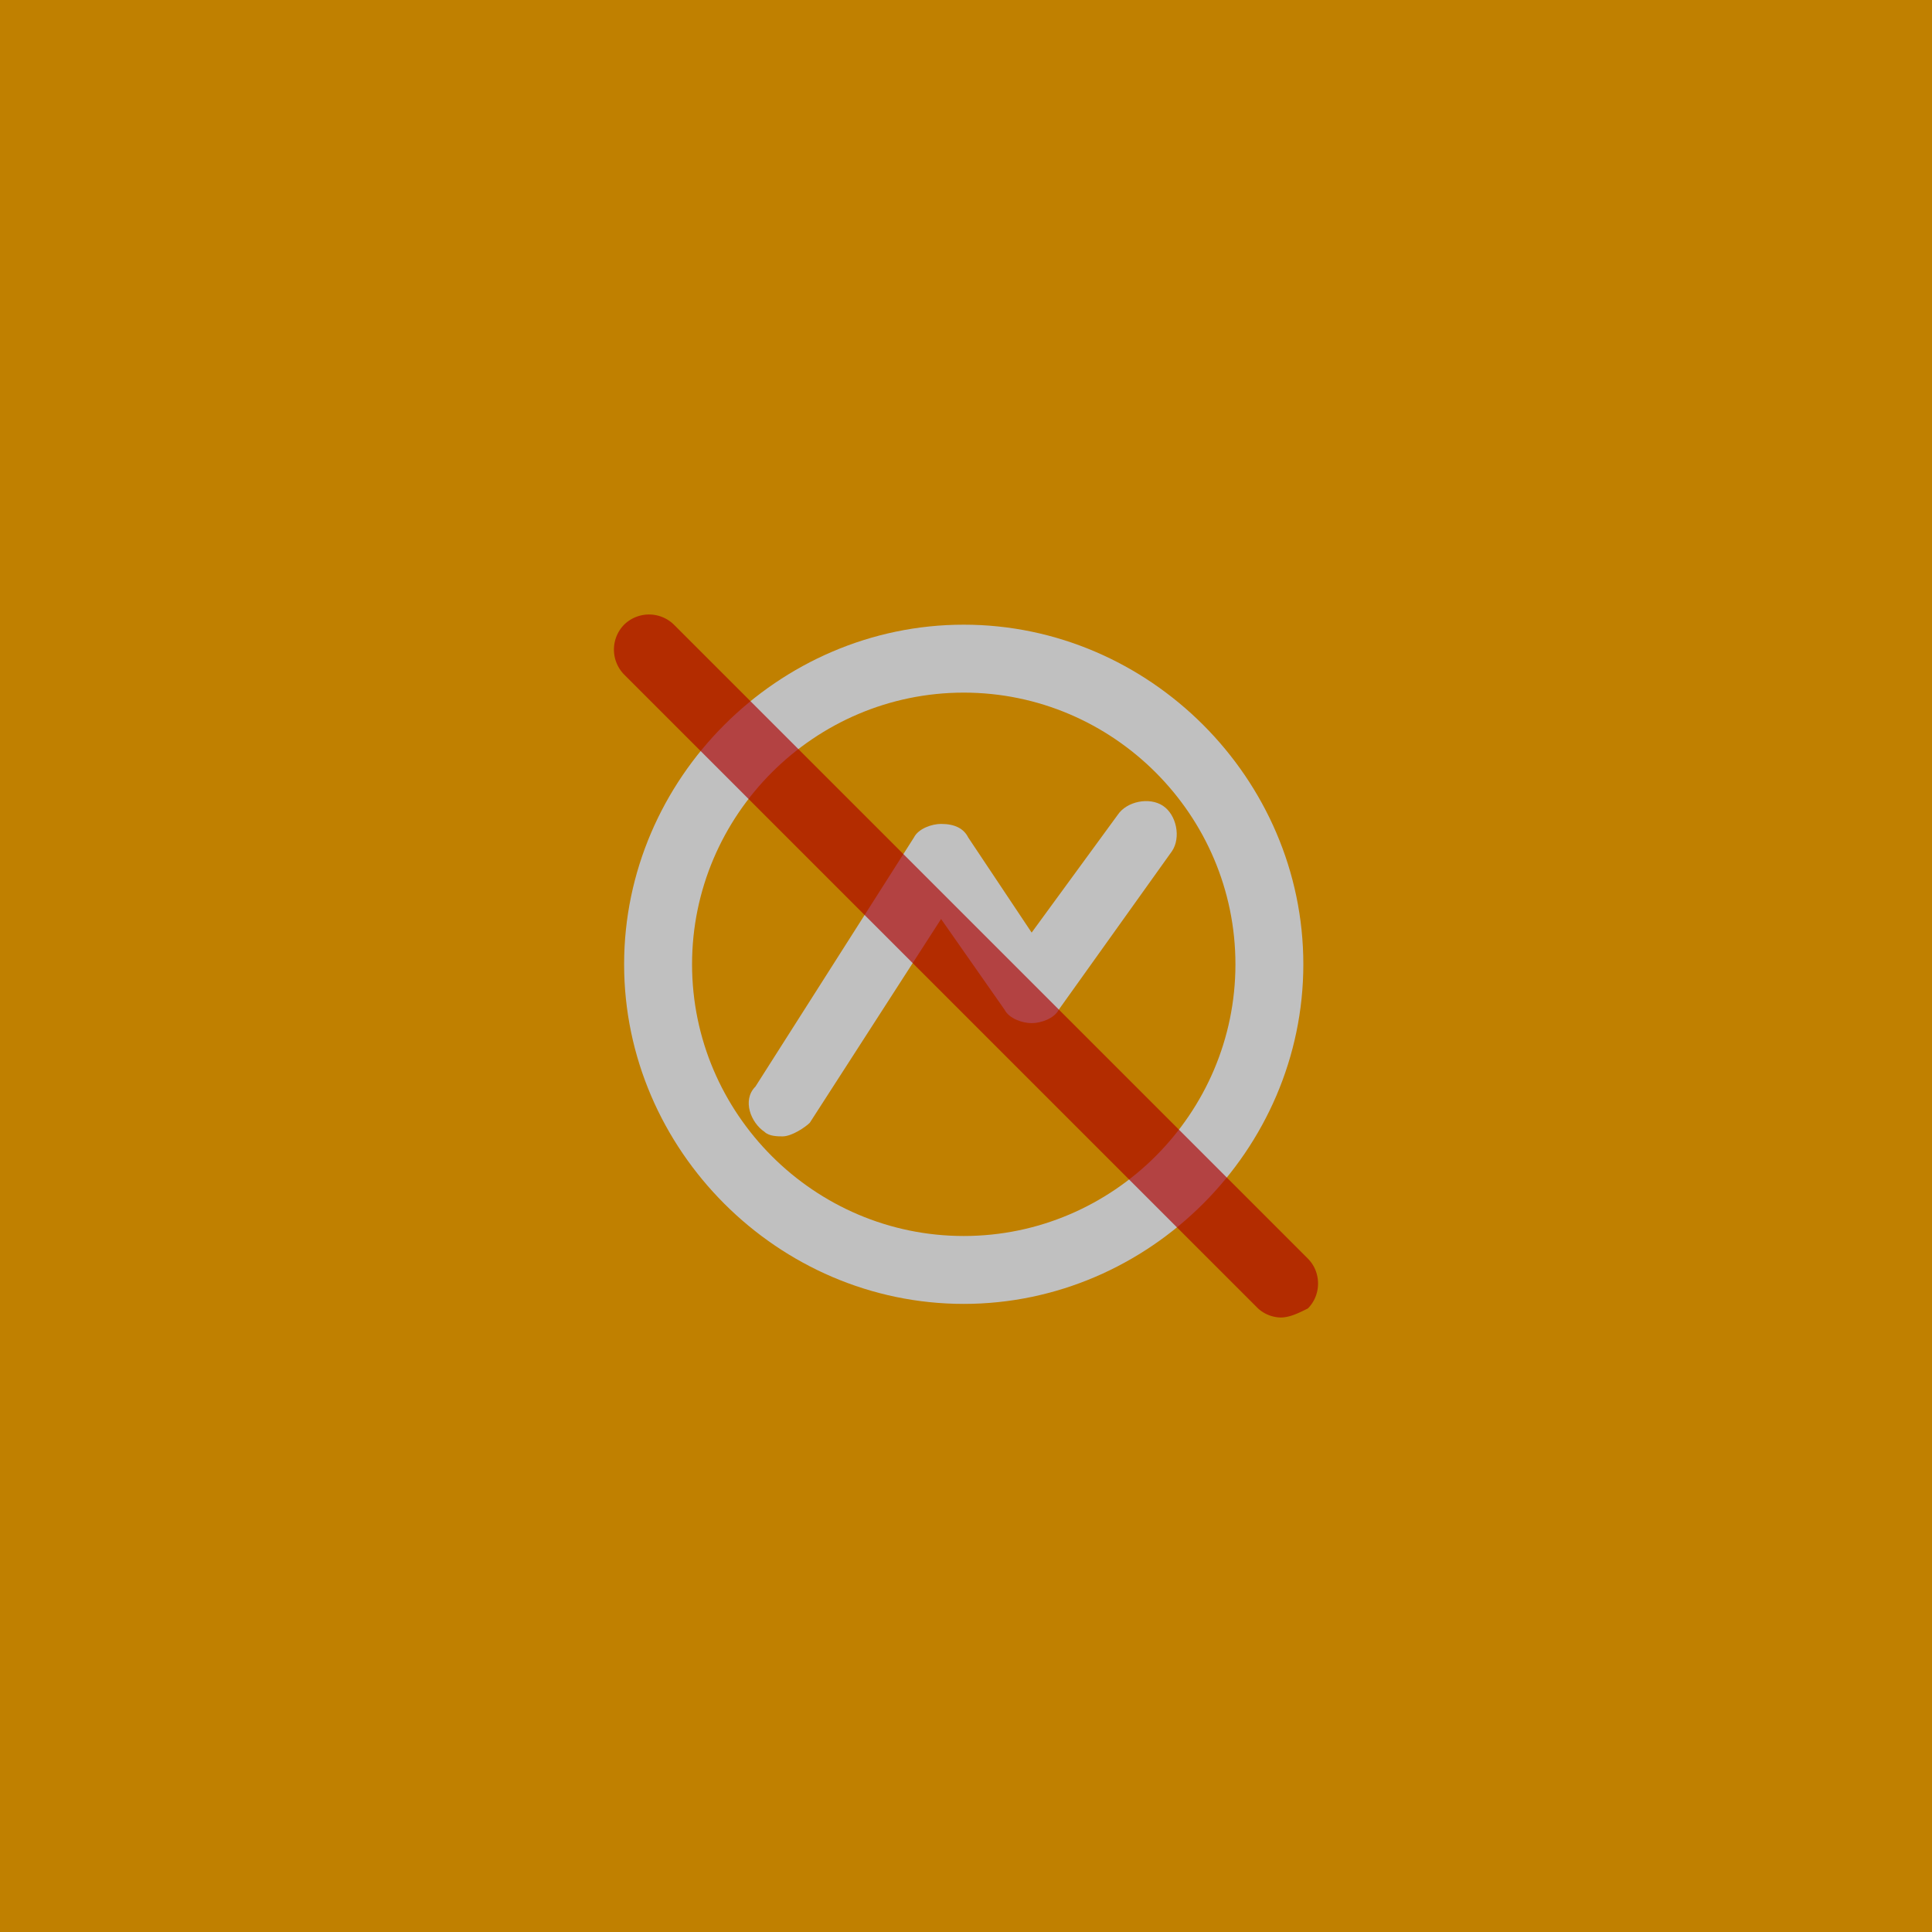 <svg viewBox="0 0 48 48" xmlns="http://www.w3.org/2000/svg" fill-rule="evenodd" clip-rule="evenodd" stroke-linejoin="round" stroke-miterlimit="2"><path fill="#c08000" d="M0 0h48v48H0z"/><path d="M23.944 15.52c-4.613 0-8.438 3.825-8.438 8.438 0 4.612 3.825 8.437 8.438 8.437 4.612 0 8.437-3.825 8.437-8.437 0-4.613-3.825-8.438-8.437-8.438zm0 15.188c-3.713 0-6.75-3.038-6.75-6.75 0-3.713 3.037-6.75 6.75-6.75 3.712 0 6.75 3.037 6.75 6.75 0 3.712-3.038 6.75-6.75 6.75z" fill="silver" fill-rule="nonzero"/><path d="M19.444 28.233c-.113 0-.338 0-.45-.113-.338-.225-.563-.787-.225-1.125l3.937-6.187c.113-.225.45-.338.675-.338.338 0 .563.113.675.338l1.575 2.362 2.138-2.925c.225-.337.787-.45 1.125-.225.337.225.45.788.225 1.125l-2.813 3.938c-.112.225-.45.337-.675.337-.225 0-.562-.112-.675-.337l-1.575-2.25-3.262 5.062c-.113.113-.45.338-.675.338z" fill="silver" fill-rule="nonzero"/><path d="M31.819 32.733a.864.864 0 01-.563-.225l-15.75-15.75a.884.884 0 010-1.238.884.884 0 011.238 0l15.75 15.75c.337.338.337.9 0 1.238-.225.112-.45.225-.675.225z" fill="#ab0000" fill-rule="nonzero" opacity=".66"/></svg>